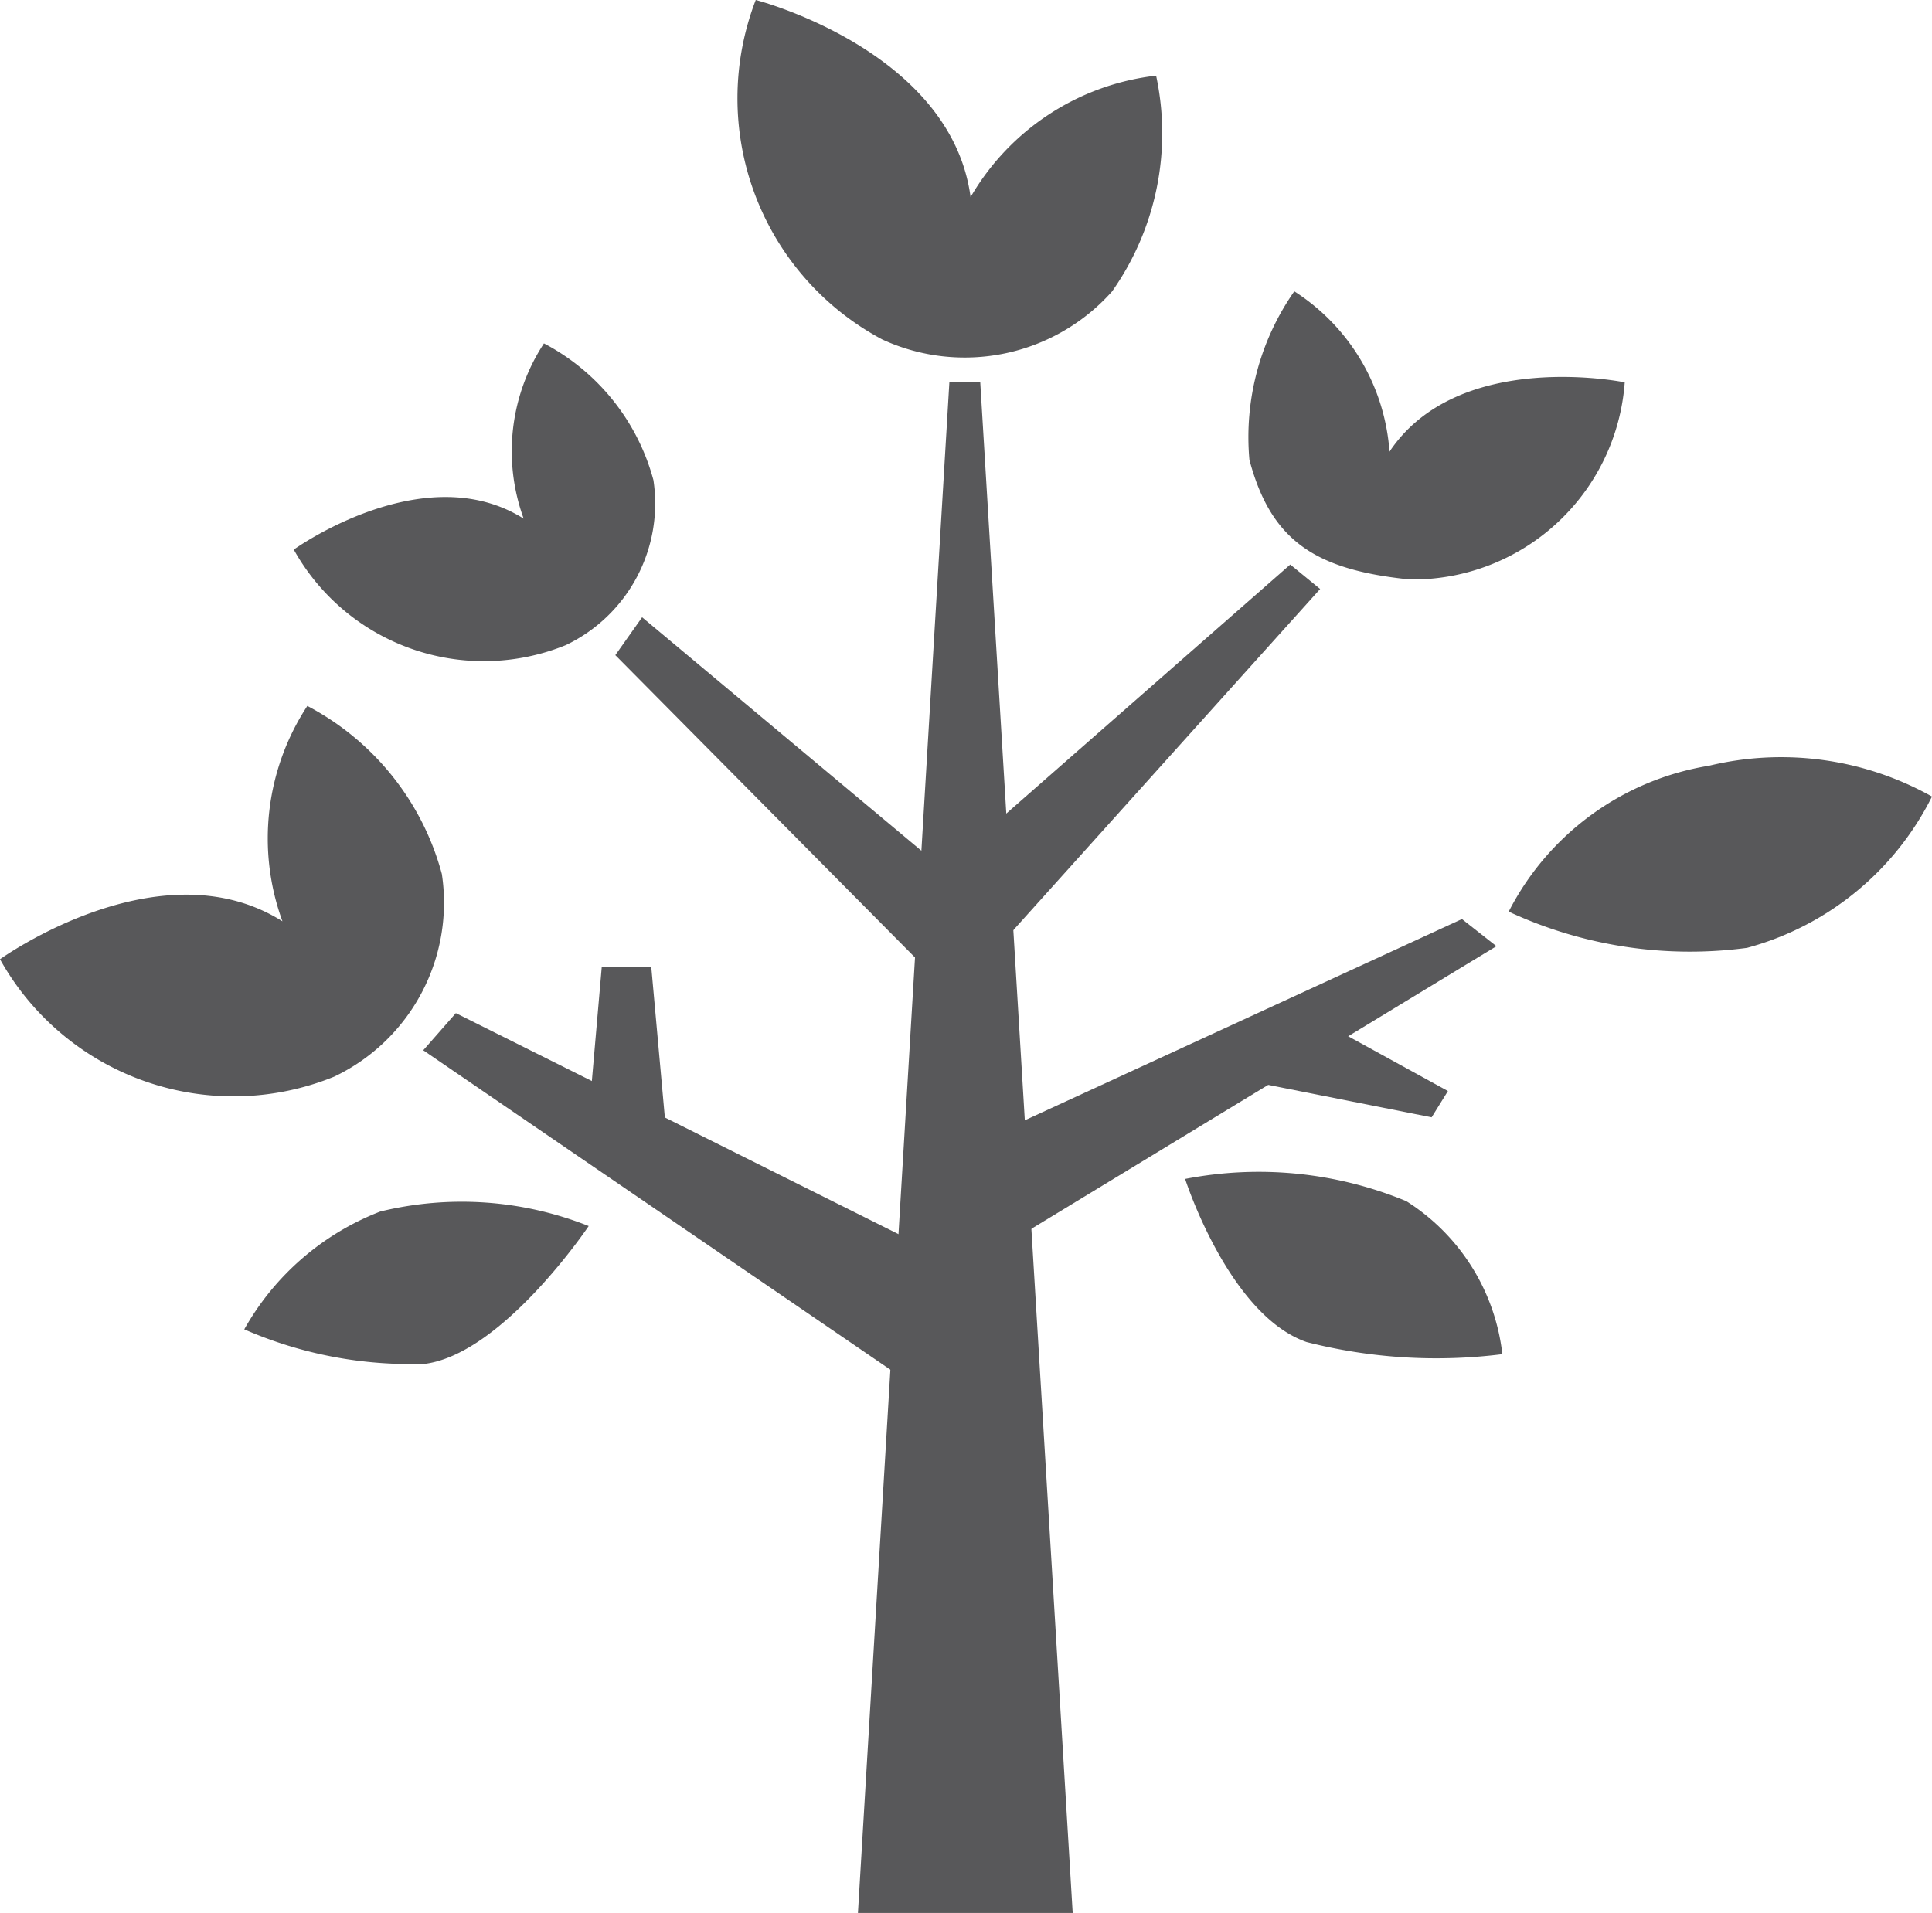 <?xml version="1.0" encoding="utf-8"?>
<svg xmlns="http://www.w3.org/2000/svg" id="Ebene_1" data-name="Ebene 1" viewBox="0 0 26.773 26.515">
  <title>baum</title>
  <g id="icon">
    <polygon points="14.865 26.515 13.584 5.3 13.156 5.3 11.889 26.515 14.865 26.515" fill="#58585a"/>
    <polygon points="13.377 15.908 20.259 12.739 20.737 13.115 13.735 17.371 13.377 15.908" fill="#58585a"/>
    <polygon points="18.257 14.13 20.065 15.123 19.839 15.487 17.051 14.934 18.257 14.13" fill="#58585a"/>
    <polygon points="13.584 11.593 17.88 7.825 18.294 8.164 13.584 13.402 13.584 11.593" fill="#58585a"/>
    <polygon points="13.132 12.096 8.898 8.556 8.527 9.081 12.809 13.402 13.132 12.096" fill="#58585a"/>
    <polygon points="12.981 17.371 6.317 14.043 5.865 14.558 12.604 19.167 12.981 17.371" fill="#58585a"/>
    <polygon points="9.251 15.908 9.025 13.402 8.339 13.402 8.158 15.487 9.251 15.908" fill="#58585a"/>
    <path d="M16.423,16.341a5.344,5.344,0,0,1,3.065.308A2.895,2.895,0,0,1,20.819,18.77a7.292,7.292,0,0,1-2.713-.168C17.026,18.225,16.423,16.341,16.423,16.341Z" fill="#58585a"/>
    <path d="M20.907,12.636a3.801,3.801,0,0,1,2.776-2.022,4.274,4.274,0,0,1,3.09.427A4.041,4.041,0,0,1,24.21,13.138,5.963,5.963,0,0,1,20.907,12.636Z" fill="#58585a"/>
    <path d="M8.158,16.994a4.762,4.762,0,0,0-2.889-.201,3.687,3.687,0,0,0-1.884,1.633,5.738,5.738,0,0,0,2.512.477C6.977,18.753,8.158,16.994,8.158,16.994Z" fill="#58585a"/>
    <path d="M19.255,6.261A2.88,2.88,0,0,0,17.936,4.038a3.526,3.526,0,0,0-.622,2.336c.301,1.131.923,1.526,2.223,1.658A2.946,2.946,0,0,0,22.515,5.3S20.214,4.825,19.255,6.261Z" fill="#58585a"/>
    <path d="M13.45,2.732a3.423,3.423,0,0,1,2.571-1.683,3.805,3.805,0,0,1-.61,2.99,2.732,2.732,0,0,1-3.184.667A3.788,3.788,0,0,1,10.473,0S13.178.696,13.45,2.732Z" fill="#58585a"/>
    <path d="M7.257,7.189A2.725,2.725,0,0,1,7.538,4.76,3.028,3.028,0,0,1,9.055,6.655,2.175,2.175,0,0,1,7.841,8.942a3.015,3.015,0,0,1-3.77-1.324S5.874,6.319,7.257,7.189Z" fill="#58585a"/>
    <path d="M3.914,12.77A3.347,3.347,0,0,1,4.259,9.785a3.72,3.72,0,0,1,1.864,2.329,2.671,2.671,0,0,1-1.491,2.809A3.704,3.704,0,0,1,0,13.296S2.215,11.7,3.914,12.77Z" fill="#58585a"/>
  </g>
</svg>